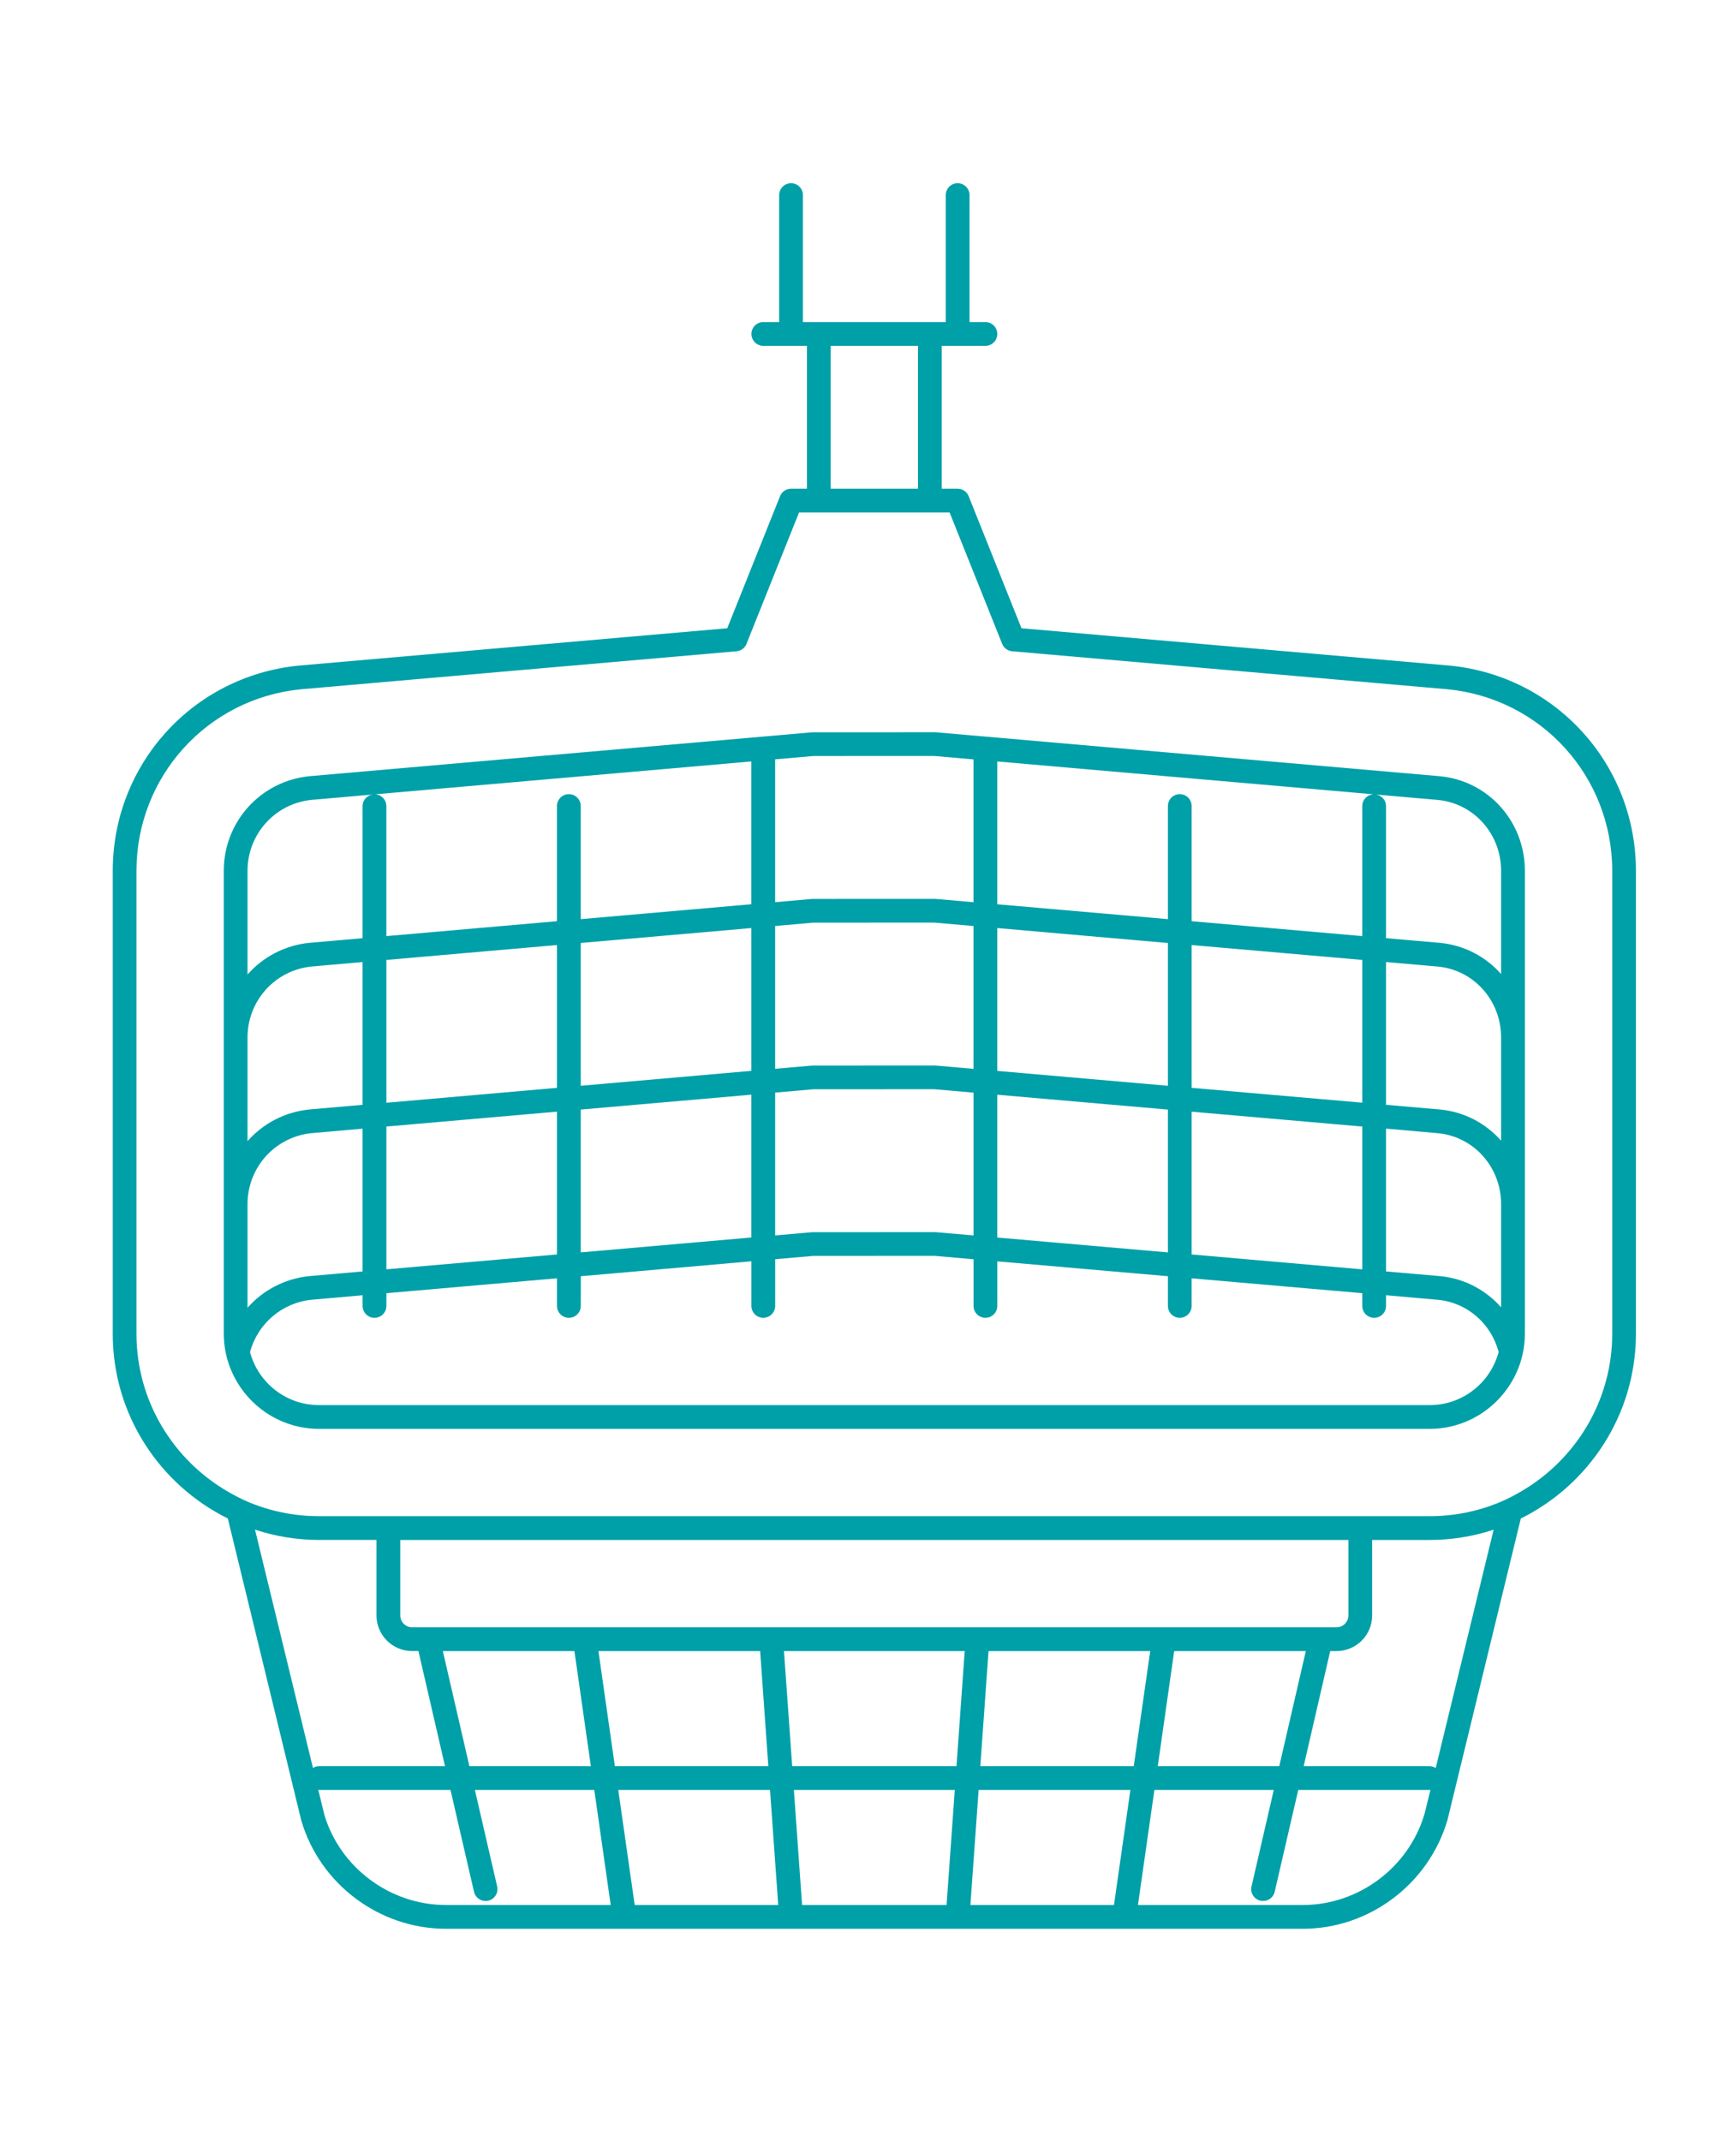 <?xml version="1.0" encoding="utf-8"?>
<!-- Generator: Adobe Illustrator 13.0.0, SVG Export Plug-In . SVG Version: 6.00 Build 14948)  -->
<!DOCTYPE svg PUBLIC "-//W3C//DTD SVG 1.1//EN" "http://www.w3.org/Graphics/SVG/1.1/DTD/svg11.dtd">
<svg version="1.1" id="_x3C_Layer_x3E_" xmlns="http://www.w3.org/2000/svg" xmlns:xlink="http://www.w3.org/1999/xlink" x="0px"
	 y="0px" width="84.343px" height="104px" viewBox="8.225 0 84.343 104" enable-background="new 8.225 0 84.343 104"
	 xml:space="preserve">
<g>
	<path fill="#00A0A8" d="M19.294,73.77l3.571,14.68c0.912,3.093,3.8,5.252,7.023,5.252h8.672h8.095h8.096h8.095h8.673
		c3.223,0,6.111-2.159,7.03-5.28l3.564-14.651c3.307-1.639,5.593-5.042,5.593-8.977V42.308c0-5.169-3.88-9.456-9.023-9.971
		c-0.003,0-0.004,0-0.008,0l-20.822-1.816l-2.566-6.416c-0.087-0.22-0.3-0.363-0.536-0.363h-0.771v-6.94h0.771h1.35
		c0.318,0,0.577-0.258,0.577-0.578s-0.259-0.577-0.577-0.577h-0.772V9.479c0-0.319-0.259-0.578-0.577-0.578
		c-0.319,0-0.577,0.258-0.577,0.578l0,0v6.168h-0.772h-5.396h-0.772V9.479l0,0c0-0.319-0.258-0.578-0.577-0.578
		c-0.318,0-0.577,0.258-0.577,0.578v6.168h-0.771c-0.319,0-0.577,0.258-0.577,0.577s0.258,0.578,0.577,0.578h1.349h0.772v6.94
		h-0.772c-0.235,0-0.448,0.144-0.536,0.363l-2.565,6.416l-20.831,1.816c-5.145,0.515-9.024,4.802-9.024,9.971v22.485
		C13.7,68.728,15.986,72.131,19.294,73.77z M14.855,42.308c0-4.573,3.433-8.367,7.977-8.821l21.177-1.848
		c0.218-0.019,0.404-0.158,0.485-0.361l2.553-6.382h0.959h5.396h0.959l2.554,6.382c0.08,0.203,0.269,0.342,0.484,0.361l21.174,1.848
		c4.549,0.456,7.981,4.248,7.981,8.821v22.485c0,3.274-1.792,6.135-4.44,7.67c-0.319,0.187-0.648,0.357-0.993,0.504
		c-1.057,0.445-2.217,0.69-3.434,0.69h-3.373H27.094h-3.372c-1.218,0-2.378-0.245-3.435-0.69c-0.344-0.145-0.673-0.317-0.993-0.504
		c-2.649-1.535-4.439-4.396-4.439-7.67V42.308z M48.583,16.801h4.242v6.94h-4.242V16.801z M54.214,92.547h-7.02l-0.399-5.591h7.818
		L54.214,92.547z M46.713,85.801l-0.399-5.59h8.781l-0.399,5.59H46.713z M64.273,79.056h-7.938h-1.157h-8.946h-1.158h-7.938h-1.167
		h-6.495h-1.185h-0.04c-0.318,0-0.577-0.261-0.577-0.577v-2.096v-1.57h0.823h6.868h1.166h8.241h1.158h9.553h1.157h8.241h1.166h6.868
		h0.823v1.57v2.096c0,0.316-0.26,0.577-0.577,0.577h-0.04h-1.185h-6.496H64.273z M36.133,80.211l0.799,5.59H31.03l-1.29-5.59H36.133
		z M37.3,80.211h7.856l0.398,5.59h-7.456L37.3,80.211z M56.253,80.211h7.855l-0.8,5.59h-7.455L56.253,80.211z M65.273,80.211h6.395
		l-1.29,5.59h-5.903L65.273,80.211z M20.615,74.313c0.979,0.321,2.022,0.499,3.107,0.499h2.794v3.666
		c0,0.955,0.777,1.732,1.732,1.732h0.306l1.291,5.59h-6.123c-0.109,0-0.205,0.037-0.291,0.09L20.615,74.313z M29.889,92.547
		c-2.715,0-5.147-1.82-5.909-4.396l-0.292-1.201c0.012,0,0.022,0.007,0.034,0.007h6.39l1.142,4.947
		c0.062,0.269,0.299,0.448,0.562,0.448c0.043,0,0.087-0.004,0.13-0.013c0.311-0.074,0.504-0.383,0.433-0.693l-1.082-4.689h5.801
		l0.798,5.591H29.889z M39.062,92.547l-0.799-5.591h7.373l0.399,5.591H39.062z M55.771,86.956h7.374l-0.798,5.591h-6.975
		L55.771,86.956z M77.435,88.122c-0.768,2.604-3.2,4.425-5.915,4.425h-8.008l0.799-5.591h5.8l-1.081,4.689
		c-0.072,0.311,0.121,0.619,0.432,0.693c0.045,0.009,0.088,0.013,0.132,0.013c0.262,0,0.501-0.18,0.562-0.448l1.144-4.947h6.389
		c0.012,0,0.021-0.007,0.035-0.007L77.435,88.122z M77.979,85.891c-0.088-0.053-0.184-0.09-0.292-0.09h-6.123l1.289-5.59h0.307
		c0.955,0,1.731-0.777,1.731-1.732v-3.666h2.796c1.085,0,2.127-0.178,3.106-0.499L77.979,85.891z"/>
	<path fill="#00A0A8" d="M19.753,67.155c0.808,1.352,2.282,2.261,3.969,2.261h53.964c1.687,0,3.16-0.909,3.969-2.261
		c0.267-0.448,0.464-0.94,0.567-1.47c0.058-0.289,0.089-0.589,0.089-0.893v-6.295v-8.095v-8.095c0-2.385-1.762-4.361-4.104-4.595
		l-24.535-2.139l-5.986,0.002l-24.424,2.133c-2.375,0.235-4.165,2.213-4.165,4.599v8.095v8.095v6.295
		c0,0.306,0.032,0.605,0.089,0.896C19.29,66.217,19.486,66.709,19.753,67.155z M20.251,42.308c0-1.79,1.343-3.274,3.117-3.45
		l2.962-0.258c-0.275,0.044-0.489,0.271-0.489,0.559v6.419l-2.58,0.225c-1.208,0.12-2.263,0.694-3.01,1.54V42.308z M47.735,36.728
		l5.887-0.002l1.9,0.167v6.938l-1.851-0.162l-5.986,0.002l-1.8,0.157v-6.938L47.735,36.728z M20.372,65.686
		c0.366-1.361,1.534-2.397,2.997-2.544l2.473-0.217v0.519c0,0.319,0.259,0.577,0.578,0.577c0.319,0,0.578-0.258,0.578-0.577v-0.619
		l8.289-0.724v1.343c0,0.319,0.259,0.577,0.578,0.577c0.318,0,0.577-0.258,0.577-0.577V62l8.29-0.725v2.168
		c0,0.319,0.258,0.577,0.577,0.577c0.318,0,0.578-0.258,0.578-0.577v-2.269l1.85-0.161l5.887-0.003l1.9,0.167v2.266
		c0,0.319,0.259,0.577,0.578,0.577c0.318,0,0.577-0.258,0.577-0.577v-2.165L64.967,62v1.443c0,0.319,0.258,0.577,0.577,0.577
		s0.577-0.258,0.577-0.577v-1.341l8.289,0.722v0.619c0,0.319,0.259,0.577,0.578,0.577c0.318,0,0.577-0.258,0.577-0.577v-0.519
		l2.533,0.223c1.436,0.143,2.579,1.175,2.938,2.533c-0.394,1.485-1.743,2.581-3.35,2.581H23.722
		C22.117,68.262,20.768,67.168,20.372,65.686z M20.251,58.498c0-1.789,1.343-3.272,3.117-3.449l2.473-0.217v6.936l-2.58,0.226
		c-1.208,0.12-2.263,0.691-3.01,1.537V58.498z M26.997,46.635l8.289-0.724v6.938l-8.289,0.724V46.635z M74.41,53.57l-8.289-0.722
		v-6.936l8.289,0.722V53.57z M74.41,61.667l-8.289-0.724v-6.936l8.289,0.722V61.667z M36.44,53.904l8.29-0.724v6.938l-8.29,0.725
		V53.904z M45.886,53.08l1.85-0.162l5.887-0.002l1.9,0.166v6.936l-1.851-0.159l-5.986,0.002l-1.8,0.157V53.08z M56.678,53.183
		l8.289,0.722v6.938l-8.289-0.722V53.183z M64.967,52.748l-8.289-0.722v-6.94l8.289,0.726V52.748z M55.522,51.926l-1.851-0.162
		l-5.986,0.002l-1.8,0.157v-6.938l1.85-0.162l5.887-0.002l1.9,0.166V51.926z M44.73,52.023l-8.29,0.725V45.81l8.29-0.724V52.023z
		 M35.286,54.005v6.938l-8.289,0.722v-6.936L35.286,54.005z M78.207,61.997l-2.642-0.229V54.83l2.533,0.223
		c1.743,0.173,3.058,1.656,3.058,3.445v5.013C80.421,62.678,79.389,62.115,78.207,61.997z M78.207,53.902l-2.642-0.229v-6.936
		l2.533,0.221c1.743,0.173,3.058,1.656,3.058,3.445v5.013C80.421,54.583,79.389,54.021,78.207,53.902z M81.156,47.321
		c-0.735-0.833-1.768-1.396-2.949-1.514l-2.642-0.229v-6.419c0-0.289-0.215-0.518-0.492-0.56l3.025,0.264
		c1.743,0.174,3.058,1.656,3.058,3.445V47.321z M74.953,38.588c-0.302,0.019-0.543,0.263-0.543,0.571v6.318l-8.289-0.724v-5.594
		c0-0.319-0.258-0.578-0.577-0.578s-0.577,0.258-0.577,0.578v5.494l-8.289-0.722v-6.938L74.953,38.588z M44.73,43.929l-8.29,0.724
		v-5.494c0-0.319-0.258-0.578-0.577-0.578c-0.319,0-0.578,0.258-0.578,0.578v5.594l-8.289,0.724v-6.318
		c0-0.308-0.241-0.551-0.542-0.571l18.275-1.597V43.929z M20.251,50.403c0-1.789,1.343-3.274,3.117-3.449l2.473-0.217v6.936
		l-2.58,0.226c-1.208,0.12-2.263,0.69-3.01,1.539V50.403z"/>
</g>
</svg>
